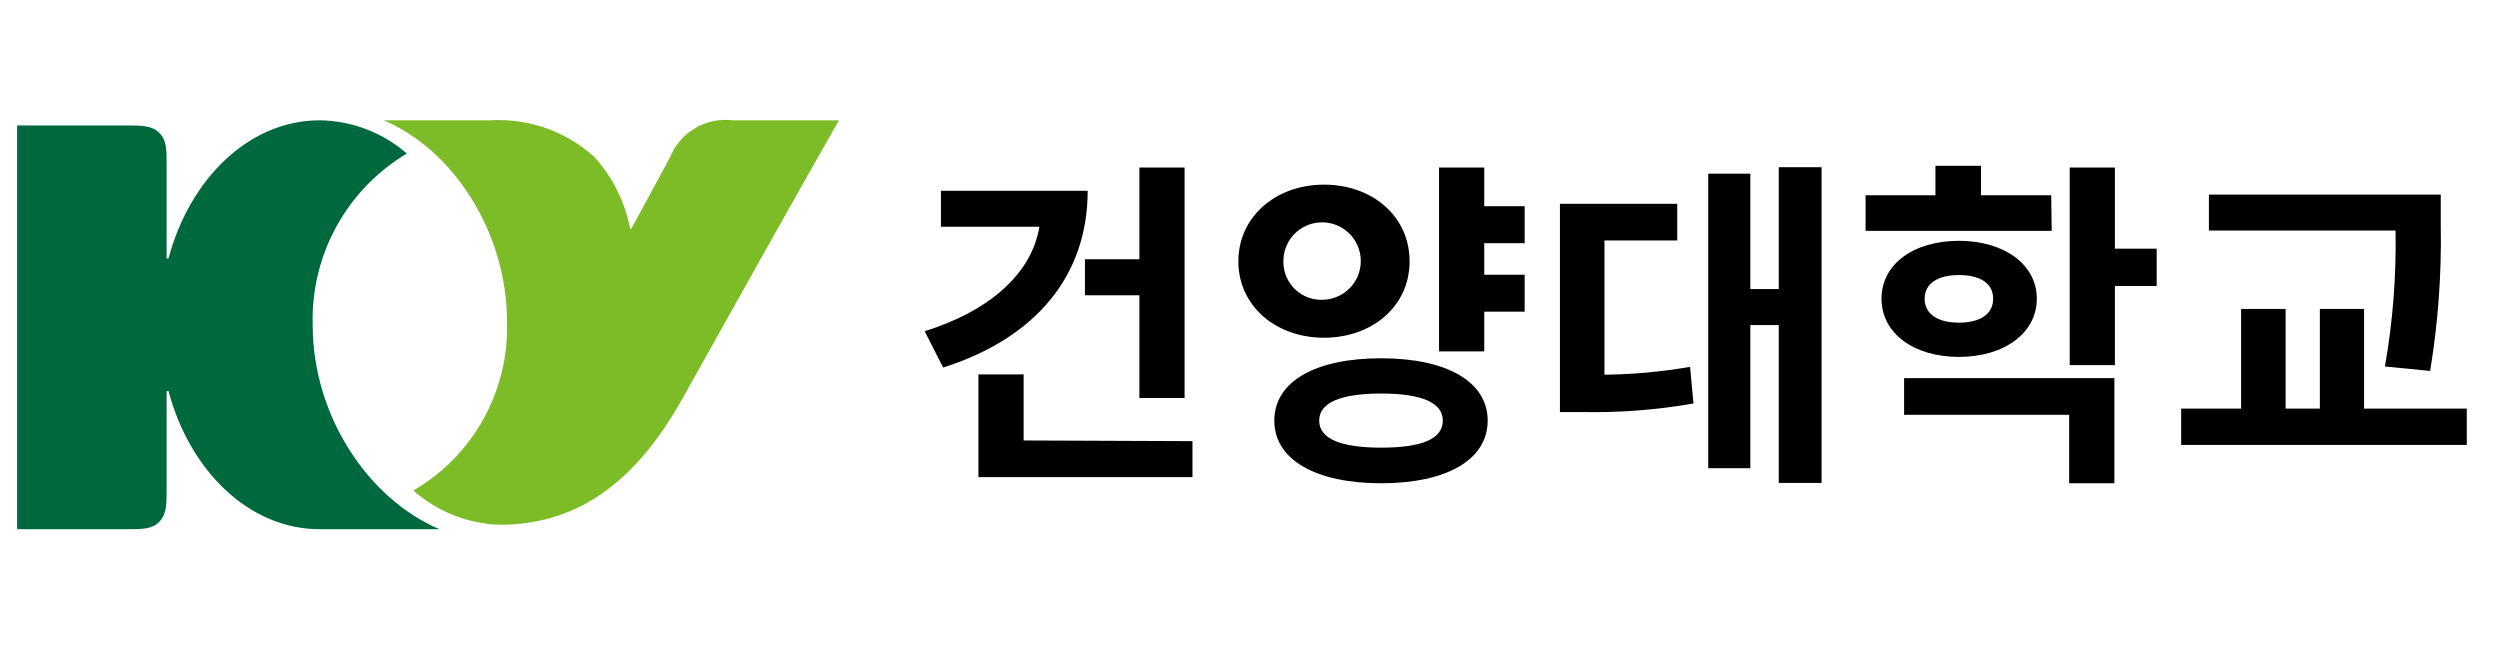 <svg width="146" height="38" viewBox="0 0 146 38" fill="none" xmlns="http://www.w3.org/2000/svg">
<path d="M42.8 7.026C42.028 6.932 41.247 7.097 40.579 7.495C39.911 7.893 39.395 8.502 39.11 9.226L36.87 13.356H36.8C36.502 11.788 35.775 10.334 34.7 9.156C33.882 8.418 32.927 7.851 31.888 7.485C30.85 7.119 29.749 6.963 28.65 7.026H22.41C26.41 8.716 29.61 13.496 29.61 18.806C29.669 20.786 29.192 22.746 28.229 24.479C27.266 26.21 25.854 27.65 24.14 28.646C25.541 29.883 27.331 30.591 29.2 30.646C34.01 30.646 37.32 27.816 39.86 23.266C47.9 8.886 49 7.026 49 7.026H42.8Z" fill="#7CBD27"/>
<path d="M18.26 18.966C18.205 16.96 18.685 14.976 19.652 13.219C20.619 11.461 22.037 9.993 23.76 8.966C22.346 7.737 20.543 7.049 18.67 7.026C14.57 7.026 11.09 10.406 9.84 15.096H9.73V9.626C9.73 8.716 9.73 8.176 9.3 7.756C8.87 7.336 8.3 7.326 7.4 7.326H1V30.906H7.4C8.31 30.906 8.88 30.906 9.3 30.476C9.72 30.046 9.73 29.476 9.73 28.596V22.836H9.84C11.09 27.526 14.57 30.906 18.67 30.906H25.67C21.57 29.176 18.26 24.356 18.26 18.966Z" fill="#00683D"/>
<path d="M63.52 11.143C63.52 16.143 60.44 19.763 55.08 21.463L54 19.343C57.84 18.143 60.26 15.943 60.7 13.243H54.95V11.143H63.52ZM69.64 25.763V27.863H57.14V21.863H59.78V25.723L69.64 25.763ZM66.54 15.143V9.783H69.18V23.243H66.54V17.243H63.36V15.143H66.54Z" fill="black"/>
<path d="M77.32 19.723C74.48 19.723 72.32 17.843 72.32 15.263C72.32 12.683 74.48 10.783 77.32 10.783C80.16 10.783 82.32 12.643 82.32 15.263C82.32 17.883 80.14 19.723 77.32 19.723ZM86.88 24.563C86.88 26.863 84.46 28.223 80.66 28.223C76.86 28.223 74.42 26.863 74.42 24.563C74.42 22.263 76.84 20.923 80.66 20.923C84.48 20.923 86.88 22.283 86.88 24.563ZM77.32 17.503C77.763 17.481 78.189 17.33 78.546 17.068C78.903 16.806 79.176 16.445 79.33 16.029C79.483 15.614 79.511 15.162 79.41 14.731C79.31 14.3 79.084 13.907 78.762 13.603C78.44 13.299 78.036 13.096 77.6 13.019C77.163 12.943 76.714 12.996 76.308 13.173C75.901 13.35 75.556 13.643 75.315 14.014C75.073 14.386 74.947 14.82 74.95 15.263C74.945 15.569 75.004 15.874 75.123 16.157C75.242 16.439 75.419 16.694 75.642 16.905C75.865 17.115 76.129 17.277 76.418 17.38C76.707 17.483 77.014 17.525 77.32 17.503ZM84.26 24.563C84.26 23.503 83 22.983 80.66 22.983C78.32 22.983 77.04 23.503 77.04 24.563C77.04 25.623 78.3 26.143 80.66 26.143C83.02 26.143 84.26 25.643 84.26 24.563ZM86.68 14.203V16.043H89.04V18.203H86.68V20.523H84.04V9.783H86.68V12.043H89.04V14.203H86.68Z" fill="black"/>
<path d="M93.7 21.883C95.376 21.865 97.048 21.711 98.7 21.423L98.9 23.563C96.735 23.942 94.538 24.11 92.34 24.063H91.1V11.903H97.95V14.043H93.7V21.883ZM106.38 9.763V28.203H103.88V18.983H102.22V27.343H99.76V10.143H102.22V16.883H103.88V9.763H106.38Z" fill="black"/>
<path d="M119.82 13.483H108.95V11.403H113.03V9.683H115.69V11.403H119.79L119.82 13.483ZM114.4 20.843C111.76 20.843 109.88 19.463 109.88 17.443C109.88 15.423 111.76 14.063 114.4 14.063C117.04 14.063 118.95 15.443 118.95 17.443C118.95 19.443 117.06 20.843 114.4 20.843ZM111.2 22.083H123.48V28.223H120.84V24.223H111.2V22.083ZM114.4 18.843C115.58 18.843 116.4 18.383 116.4 17.443C116.4 16.503 115.58 16.063 114.4 16.063C113.22 16.063 112.4 16.523 112.4 17.443C112.4 18.363 113.2 18.843 114.4 18.843ZM125.95 16.703H123.51V21.323H120.87V9.783H123.51V14.523H125.95V16.703Z" fill="black"/>
<path d="M144.06 23.863V25.983H127.38V23.863H130.88V18.043H133.48V23.863H135.48V18.043H138.06V23.863H144.06ZM139.28 21.403C139.741 18.782 139.948 16.123 139.9 13.463H129V11.363H142.54V13.143C142.594 15.996 142.386 18.848 141.92 21.663L139.28 21.403Z" fill="black"/>
</svg>
